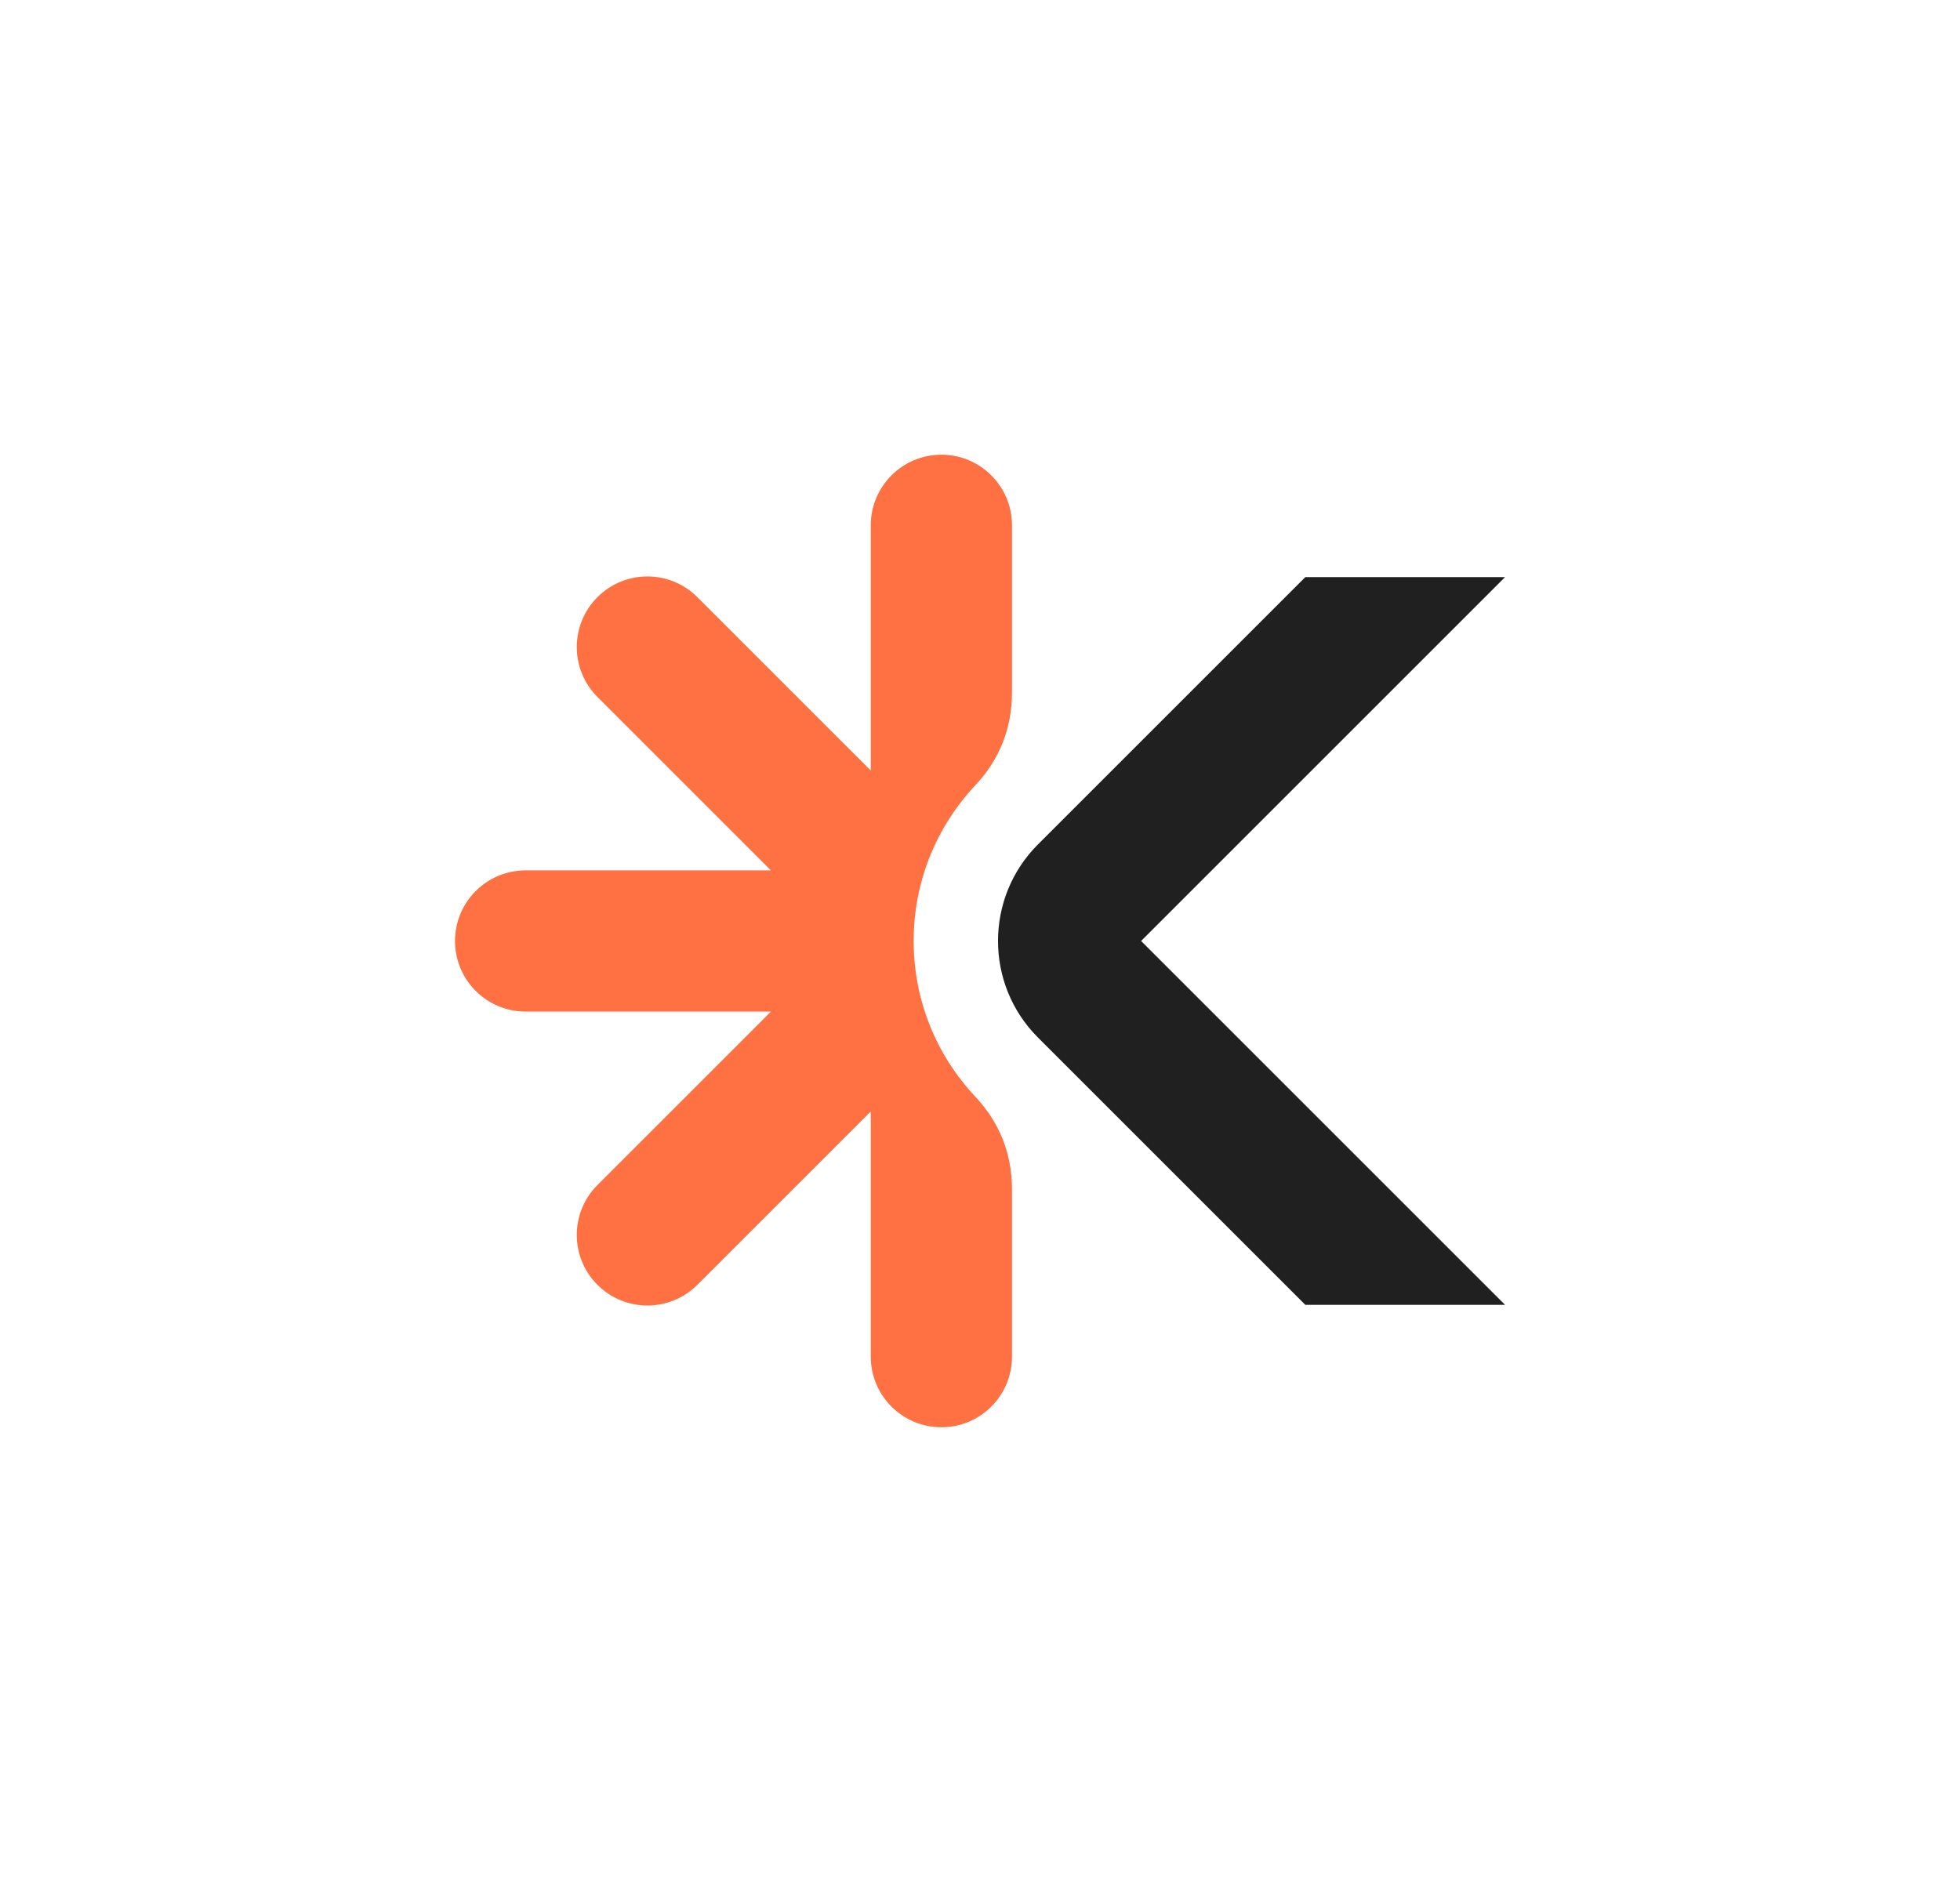 <?xml version="1.0" encoding="utf-8"?>
<!-- Generator: Adobe Illustrator 16.0.0, SVG Export Plug-In . SVG Version: 6.00 Build 0)  -->
<!DOCTYPE svg PUBLIC "-//W3C//DTD SVG 1.1//EN" "http://www.w3.org/Graphics/SVG/1.1/DTD/svg11.dtd">
<svg version="1.1" id="Katakle_-_Logo_Design" xmlns="http://www.w3.org/2000/svg" xmlns:xlink="http://www.w3.org/1999/xlink"
	 x="0px" y="0px" width="517.049px" height="496.56px" viewBox="0 0 517.049 496.56" enable-background="new 0 0 517.049 496.56"
	 xml:space="preserve">
<g>
	<path fill-rule="evenodd" clip-rule="evenodd" fill="#202020" d="M344.337,344.28h52.683l-96-96l96.001-96.001h-52.683
		l-70.545,70.545c-14.021,14.021-14.021,36.891,0,50.911L344.337,344.28L344.337,344.28z"/>
	<path fill-rule="evenodd" clip-rule="evenodd" fill="#FF7042" d="M266.962,138.598v44.052c0,9.504-3.233,17.682-9.732,24.617
		c-10.053,10.728-16.21,25.15-16.21,41.013c0,15.862,6.157,30.285,16.21,41.013c6.5,6.936,9.732,15.112,9.732,24.617v44.052
		c0,10.287-8.339,18.626-18.626,18.626c-10.287,0-18.626-8.339-18.626-18.626v-64.715l-45.76,45.761
		c-7.274,7.273-19.067,7.273-26.341,0c-7.274-7.274-7.274-19.067,0-26.342l45.761-45.76h-64.715
		c-10.287,0-18.626-8.339-18.626-18.626s8.339-18.626,18.626-18.626h64.715l-45.761-45.761c-7.274-7.274-7.274-19.067,0-26.341
		c7.274-7.274,19.067-7.274,26.341,0l45.76,45.761v-64.715c0-10.287,8.339-18.626,18.626-18.626
		C258.624,119.972,266.962,128.311,266.962,138.598z"/>
</g>
</svg>

